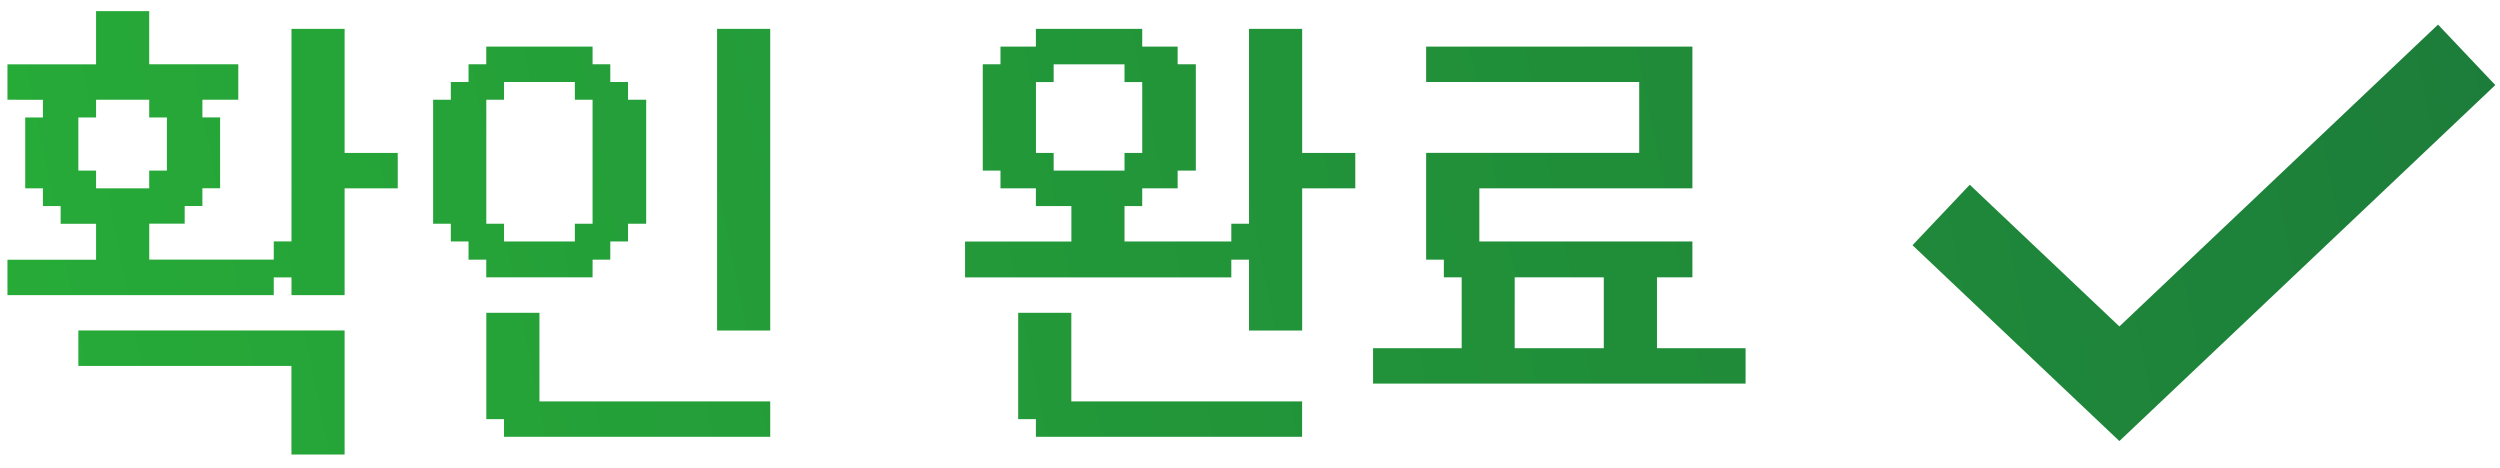 <?xml version="1.0" encoding="UTF-8"?>
<svg id="_레이어_1" data-name="레이어_1" xmlns="http://www.w3.org/2000/svg" xmlns:xlink="http://www.w3.org/1999/xlink" version="1.1" viewBox="0 0 472.85 88.43">
  <!-- Generator: Adobe Illustrator 29.3.1, SVG Export Plug-In . SVG Version: 2.1.0 Build 151)  -->
  <defs>
    <style>
      .st0 {
        fill: url(#_무제_그라디언트_19);
      }
    </style>
    <linearGradient id="_무제_그라디언트_19" data-name="무제 그라디언트 19" x1="-6.64" y1="85.95" x2="479.16" y2="-11.09" gradientUnits="userSpaceOnUse">
      <stop offset="0" stop-color="#27ac38"/>
      <stop offset="1" stop-color="#1c7c3a"/>
    </linearGradient>
  </defs>
  <path class="st0" d="M11.47,42.32v-3.35h-3.35v-3.35h-3.35v-13.4h3.35v-3.35H1.41v-6.7h16.76V2.11h10.05v10.05h16.85v6.7h-6.79v3.35h3.35v13.4h-3.35v3.35h-3.35v3.35h-6.7v6.79h23.55v-3.44h3.35V5.46h10.05v23.46h10.05v6.7h-10.05v20.2h-10.05v-3.35h-3.35v3.35H1.41v-6.7h16.76v-6.79h-6.7ZM28.22,35.62v-3.35h3.35v-10.05h-3.35v-3.35h-10.05v3.35h-3.35v10.05h3.35v3.35h10.05ZM55.12,85.97v-16.76H14.82v-6.7h50.36v23.46h-10.05ZM91.97,52.46v-3.35h-3.35v-3.44h-3.35v-3.35h-3.35v-23.46h3.35v-3.35h3.35v-3.35h3.35v-3.35h20.11v3.35h3.35v3.35h3.35v3.35h3.44v23.46h-3.44v3.35h-3.35v3.44h-3.35v3.35h-20.11ZM108.73,45.67v-3.35h3.35v-23.46h-3.35v-3.35h-13.4v3.35h-3.35v23.46h3.35v3.35h13.4ZM95.33,82.62v-3.35h-3.35v-20.11h10.05v16.76h43.65v6.7h-50.36ZM135.63,62.52V5.46h10.05v57.06h-10.05ZM195.93,38.97v-3.35h-6.7v-3.35h-3.35V12.16h3.35v-3.35h6.7v-3.35h20.11v3.35h6.7v3.35h3.44v20.11h-3.44v3.35h-6.7v3.35h-3.35v6.7h20.2v-3.35h3.35V5.46h10.05v23.46h10.05v6.7h-10.05v26.9h-10.05v-13.4h-3.35v3.35h-50.36v-6.79h20.11v-6.7h-6.7ZM195.93,82.62v-3.35h-3.35v-20.11h10.05v16.76h43.65v6.7h-50.36ZM212.69,32.27v-3.35h3.35v-13.4h-3.35v-3.35h-13.4v3.35h-3.35v13.4h3.35v3.35h13.4ZM273.09,52.46v-3.35h-3.35v-20.2h40.3v-13.4h-40.3v-6.7h50.36v26.81h-40.3v10.05h40.3v6.79h-6.7v13.4h16.76v6.7h-70.46v-6.7h16.76v-13.4h-3.35ZM303.34,52.46h-16.85v13.4h16.85v-13.4ZM471.96,16.09l-5.71,5.41-59.98,56.8-5.41,5.12-5.41-5.12-28.01-26.51-5.71-5.41,10.83-11.44,5.71,5.41,22.59,21.39,54.56-51.68,5.71-5.41,10.83,11.44h0Z"/>
</svg>